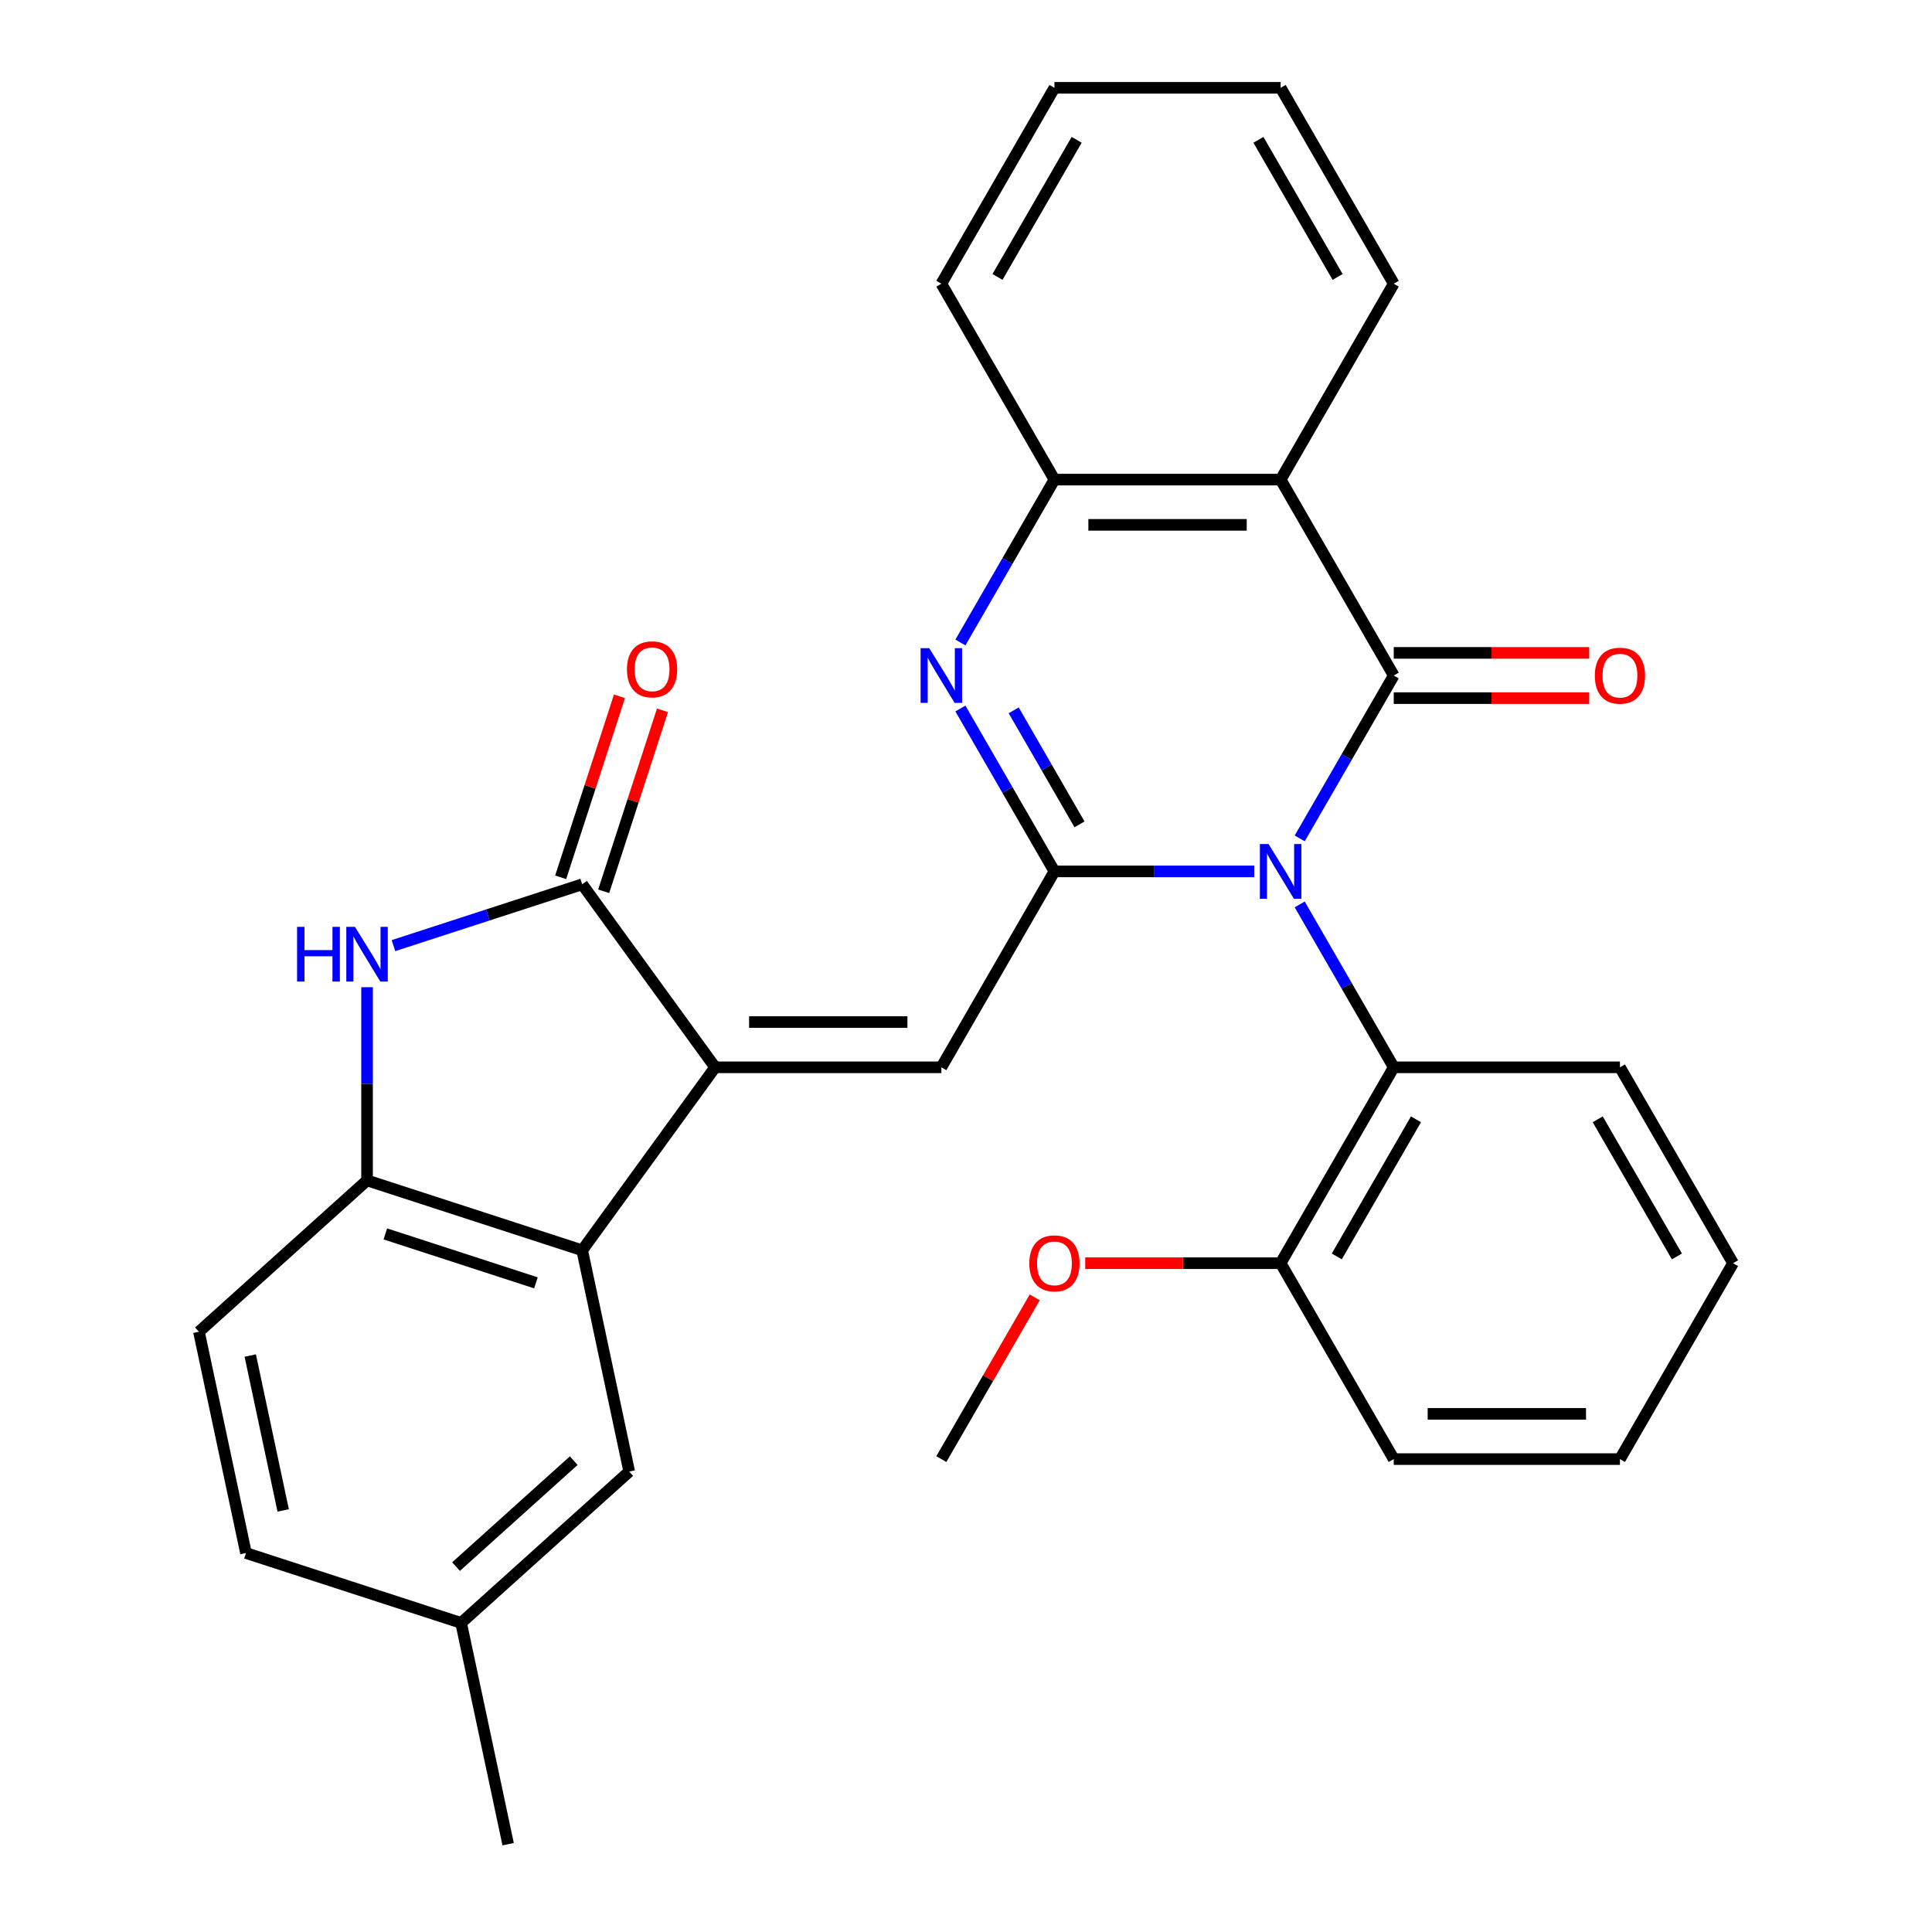 <?xml version='1.0' encoding='iso-8859-1'?>
<svg version='1.1' baseProfile='full'
              xmlns='http://www.w3.org/2000/svg'
                      xmlns:rdkit='http://www.rdkit.org/xml'
                      xmlns:xlink='http://www.w3.org/1999/xlink'
                  xml:space='preserve'
width='1000px' height='1000px' viewBox='0 0 1000 1000'>
<!-- END OF HEADER -->
<rect style='opacity:1.0;fill:#FFFFFF;stroke:none' width='1000' height='1000' x='0' y='0'> </rect>
<path class='bond-0' d='M 649.193,451.038 L 597.486,451.038' style='fill:none;fill-rule:evenodd;stroke:#0000FF;stroke-width:6px;stroke-linecap:butt;stroke-linejoin:miter;stroke-opacity:1' />
<path class='bond-0' d='M 597.486,451.038 L 545.778,451.038' style='fill:none;fill-rule:evenodd;stroke:#000000;stroke-width:6px;stroke-linecap:butt;stroke-linejoin:miter;stroke-opacity:1' />
<path class='bond-1' d='M 672.725,433.951 L 697.063,391.797' style='fill:none;fill-rule:evenodd;stroke:#0000FF;stroke-width:6px;stroke-linecap:butt;stroke-linejoin:miter;stroke-opacity:1' />
<path class='bond-1' d='M 697.063,391.797 L 721.401,349.642' style='fill:none;fill-rule:evenodd;stroke:#000000;stroke-width:6px;stroke-linecap:butt;stroke-linejoin:miter;stroke-opacity:1' />
<path class='bond-11' d='M 672.725,468.125 L 697.063,510.28' style='fill:none;fill-rule:evenodd;stroke:#0000FF;stroke-width:6px;stroke-linecap:butt;stroke-linejoin:miter;stroke-opacity:1' />
<path class='bond-11' d='M 697.063,510.28 L 721.401,552.434' style='fill:none;fill-rule:evenodd;stroke:#000000;stroke-width:6px;stroke-linecap:butt;stroke-linejoin:miter;stroke-opacity:1' />
<path class='bond-3' d='M 545.778,451.038 L 521.44,408.884' style='fill:none;fill-rule:evenodd;stroke:#000000;stroke-width:6px;stroke-linecap:butt;stroke-linejoin:miter;stroke-opacity:1' />
<path class='bond-3' d='M 521.44,408.884 L 497.102,366.729' style='fill:none;fill-rule:evenodd;stroke:#0000FF;stroke-width:6px;stroke-linecap:butt;stroke-linejoin:miter;stroke-opacity:1' />
<path class='bond-3' d='M 558.756,426.684 L 541.72,397.176' style='fill:none;fill-rule:evenodd;stroke:#000000;stroke-width:6px;stroke-linecap:butt;stroke-linejoin:miter;stroke-opacity:1' />
<path class='bond-3' d='M 541.72,397.176 L 524.683,367.668' style='fill:none;fill-rule:evenodd;stroke:#0000FF;stroke-width:6px;stroke-linecap:butt;stroke-linejoin:miter;stroke-opacity:1' />
<path class='bond-4' d='M 545.778,451.038 L 487.237,552.434' style='fill:none;fill-rule:evenodd;stroke:#000000;stroke-width:6px;stroke-linecap:butt;stroke-linejoin:miter;stroke-opacity:1' />
<path class='bond-6' d='M 721.401,349.642 L 662.86,248.246' style='fill:none;fill-rule:evenodd;stroke:#000000;stroke-width:6px;stroke-linecap:butt;stroke-linejoin:miter;stroke-opacity:1' />
<path class='bond-12' d='M 721.401,361.351 L 771.979,361.351' style='fill:none;fill-rule:evenodd;stroke:#000000;stroke-width:6px;stroke-linecap:butt;stroke-linejoin:miter;stroke-opacity:1' />
<path class='bond-12' d='M 771.979,361.351 L 822.556,361.351' style='fill:none;fill-rule:evenodd;stroke:#FF0000;stroke-width:6px;stroke-linecap:butt;stroke-linejoin:miter;stroke-opacity:1' />
<path class='bond-12' d='M 721.401,337.934 L 771.979,337.934' style='fill:none;fill-rule:evenodd;stroke:#000000;stroke-width:6px;stroke-linecap:butt;stroke-linejoin:miter;stroke-opacity:1' />
<path class='bond-12' d='M 771.979,337.934 L 822.556,337.934' style='fill:none;fill-rule:evenodd;stroke:#FF0000;stroke-width:6px;stroke-linecap:butt;stroke-linejoin:miter;stroke-opacity:1' />
<path class='bond-2' d='M 370.155,552.434 L 487.237,552.434' style='fill:none;fill-rule:evenodd;stroke:#000000;stroke-width:6px;stroke-linecap:butt;stroke-linejoin:miter;stroke-opacity:1' />
<path class='bond-2' d='M 387.718,529.018 L 469.675,529.018' style='fill:none;fill-rule:evenodd;stroke:#000000;stroke-width:6px;stroke-linecap:butt;stroke-linejoin:miter;stroke-opacity:1' />
<path class='bond-5' d='M 370.155,552.434 L 301.336,457.713' style='fill:none;fill-rule:evenodd;stroke:#000000;stroke-width:6px;stroke-linecap:butt;stroke-linejoin:miter;stroke-opacity:1' />
<path class='bond-8' d='M 370.155,552.434 L 301.336,647.156' style='fill:none;fill-rule:evenodd;stroke:#000000;stroke-width:6px;stroke-linecap:butt;stroke-linejoin:miter;stroke-opacity:1' />
<path class='bond-30' d='M 497.102,332.555 L 521.44,290.401' style='fill:none;fill-rule:evenodd;stroke:#0000FF;stroke-width:6px;stroke-linecap:butt;stroke-linejoin:miter;stroke-opacity:1' />
<path class='bond-30' d='M 521.44,290.401 L 545.778,248.246' style='fill:none;fill-rule:evenodd;stroke:#000000;stroke-width:6px;stroke-linecap:butt;stroke-linejoin:miter;stroke-opacity:1' />
<path class='bond-7' d='M 301.336,457.713 L 252.494,473.583' style='fill:none;fill-rule:evenodd;stroke:#000000;stroke-width:6px;stroke-linecap:butt;stroke-linejoin:miter;stroke-opacity:1' />
<path class='bond-7' d='M 252.494,473.583 L 203.652,489.453' style='fill:none;fill-rule:evenodd;stroke:#0000FF;stroke-width:6px;stroke-linecap:butt;stroke-linejoin:miter;stroke-opacity:1' />
<path class='bond-13' d='M 312.471,461.331 L 327.688,414.499' style='fill:none;fill-rule:evenodd;stroke:#000000;stroke-width:6px;stroke-linecap:butt;stroke-linejoin:miter;stroke-opacity:1' />
<path class='bond-13' d='M 327.688,414.499 L 342.905,367.666' style='fill:none;fill-rule:evenodd;stroke:#FF0000;stroke-width:6px;stroke-linecap:butt;stroke-linejoin:miter;stroke-opacity:1' />
<path class='bond-13' d='M 290.201,454.095 L 305.418,407.263' style='fill:none;fill-rule:evenodd;stroke:#000000;stroke-width:6px;stroke-linecap:butt;stroke-linejoin:miter;stroke-opacity:1' />
<path class='bond-13' d='M 305.418,407.263 L 320.635,360.43' style='fill:none;fill-rule:evenodd;stroke:#FF0000;stroke-width:6px;stroke-linecap:butt;stroke-linejoin:miter;stroke-opacity:1' />
<path class='bond-9' d='M 662.86,248.246 L 545.778,248.246' style='fill:none;fill-rule:evenodd;stroke:#000000;stroke-width:6px;stroke-linecap:butt;stroke-linejoin:miter;stroke-opacity:1' />
<path class='bond-9' d='M 645.298,271.663 L 563.341,271.663' style='fill:none;fill-rule:evenodd;stroke:#000000;stroke-width:6px;stroke-linecap:butt;stroke-linejoin:miter;stroke-opacity:1' />
<path class='bond-18' d='M 662.86,248.246 L 721.401,146.85' style='fill:none;fill-rule:evenodd;stroke:#000000;stroke-width:6px;stroke-linecap:butt;stroke-linejoin:miter;stroke-opacity:1' />
<path class='bond-33' d='M 189.985,510.98 L 189.985,560.978' style='fill:none;fill-rule:evenodd;stroke:#0000FF;stroke-width:6px;stroke-linecap:butt;stroke-linejoin:miter;stroke-opacity:1' />
<path class='bond-33' d='M 189.985,560.978 L 189.985,610.975' style='fill:none;fill-rule:evenodd;stroke:#000000;stroke-width:6px;stroke-linecap:butt;stroke-linejoin:miter;stroke-opacity:1' />
<path class='bond-10' d='M 301.336,647.156 L 189.985,610.975' style='fill:none;fill-rule:evenodd;stroke:#000000;stroke-width:6px;stroke-linecap:butt;stroke-linejoin:miter;stroke-opacity:1' />
<path class='bond-10' d='M 277.398,663.999 L 199.451,638.673' style='fill:none;fill-rule:evenodd;stroke:#000000;stroke-width:6px;stroke-linecap:butt;stroke-linejoin:miter;stroke-opacity:1' />
<path class='bond-14' d='M 301.336,647.156 L 325.679,761.679' style='fill:none;fill-rule:evenodd;stroke:#000000;stroke-width:6px;stroke-linecap:butt;stroke-linejoin:miter;stroke-opacity:1' />
<path class='bond-22' d='M 545.778,248.246 L 487.237,146.85' style='fill:none;fill-rule:evenodd;stroke:#000000;stroke-width:6px;stroke-linecap:butt;stroke-linejoin:miter;stroke-opacity:1' />
<path class='bond-16' d='M 189.985,610.975 L 102.976,689.318' style='fill:none;fill-rule:evenodd;stroke:#000000;stroke-width:6px;stroke-linecap:butt;stroke-linejoin:miter;stroke-opacity:1' />
<path class='bond-15' d='M 721.401,552.434 L 662.86,653.83' style='fill:none;fill-rule:evenodd;stroke:#000000;stroke-width:6px;stroke-linecap:butt;stroke-linejoin:miter;stroke-opacity:1' />
<path class='bond-15' d='M 732.899,579.352 L 691.921,650.329' style='fill:none;fill-rule:evenodd;stroke:#000000;stroke-width:6px;stroke-linecap:butt;stroke-linejoin:miter;stroke-opacity:1' />
<path class='bond-21' d='M 721.401,552.434 L 838.483,552.434' style='fill:none;fill-rule:evenodd;stroke:#000000;stroke-width:6px;stroke-linecap:butt;stroke-linejoin:miter;stroke-opacity:1' />
<path class='bond-17' d='M 325.679,761.679 L 238.67,840.022' style='fill:none;fill-rule:evenodd;stroke:#000000;stroke-width:6px;stroke-linecap:butt;stroke-linejoin:miter;stroke-opacity:1' />
<path class='bond-17' d='M 296.959,756.029 L 236.053,810.869' style='fill:none;fill-rule:evenodd;stroke:#000000;stroke-width:6px;stroke-linecap:butt;stroke-linejoin:miter;stroke-opacity:1' />
<path class='bond-20' d='M 662.86,653.83 L 612.283,653.83' style='fill:none;fill-rule:evenodd;stroke:#000000;stroke-width:6px;stroke-linecap:butt;stroke-linejoin:miter;stroke-opacity:1' />
<path class='bond-20' d='M 612.283,653.83 L 561.705,653.83' style='fill:none;fill-rule:evenodd;stroke:#FF0000;stroke-width:6px;stroke-linecap:butt;stroke-linejoin:miter;stroke-opacity:1' />
<path class='bond-23' d='M 662.86,653.83 L 721.401,755.226' style='fill:none;fill-rule:evenodd;stroke:#000000;stroke-width:6px;stroke-linecap:butt;stroke-linejoin:miter;stroke-opacity:1' />
<path class='bond-34' d='M 102.976,689.318 L 127.319,803.842' style='fill:none;fill-rule:evenodd;stroke:#000000;stroke-width:6px;stroke-linecap:butt;stroke-linejoin:miter;stroke-opacity:1' />
<path class='bond-34' d='M 129.532,701.628 L 146.572,781.795' style='fill:none;fill-rule:evenodd;stroke:#000000;stroke-width:6px;stroke-linecap:butt;stroke-linejoin:miter;stroke-opacity:1' />
<path class='bond-19' d='M 238.67,840.022 L 127.319,803.842' style='fill:none;fill-rule:evenodd;stroke:#000000;stroke-width:6px;stroke-linecap:butt;stroke-linejoin:miter;stroke-opacity:1' />
<path class='bond-24' d='M 238.67,840.022 L 263.013,954.545' style='fill:none;fill-rule:evenodd;stroke:#000000;stroke-width:6px;stroke-linecap:butt;stroke-linejoin:miter;stroke-opacity:1' />
<path class='bond-26' d='M 721.401,146.85 L 662.86,45.455' style='fill:none;fill-rule:evenodd;stroke:#000000;stroke-width:6px;stroke-linecap:butt;stroke-linejoin:miter;stroke-opacity:1' />
<path class='bond-26' d='M 692.341,143.349 L 651.362,72.372' style='fill:none;fill-rule:evenodd;stroke:#000000;stroke-width:6px;stroke-linecap:butt;stroke-linejoin:miter;stroke-opacity:1' />
<path class='bond-25' d='M 535.567,671.517 L 511.402,713.372' style='fill:none;fill-rule:evenodd;stroke:#FF0000;stroke-width:6px;stroke-linecap:butt;stroke-linejoin:miter;stroke-opacity:1' />
<path class='bond-25' d='M 511.402,713.372 L 487.237,755.226' style='fill:none;fill-rule:evenodd;stroke:#000000;stroke-width:6px;stroke-linecap:butt;stroke-linejoin:miter;stroke-opacity:1' />
<path class='bond-27' d='M 838.483,552.434 L 897.024,653.83' style='fill:none;fill-rule:evenodd;stroke:#000000;stroke-width:6px;stroke-linecap:butt;stroke-linejoin:miter;stroke-opacity:1' />
<path class='bond-27' d='M 826.985,579.352 L 867.964,650.329' style='fill:none;fill-rule:evenodd;stroke:#000000;stroke-width:6px;stroke-linecap:butt;stroke-linejoin:miter;stroke-opacity:1' />
<path class='bond-32' d='M 487.237,146.85 L 545.778,45.455' style='fill:none;fill-rule:evenodd;stroke:#000000;stroke-width:6px;stroke-linecap:butt;stroke-linejoin:miter;stroke-opacity:1' />
<path class='bond-32' d='M 516.298,143.349 L 557.276,72.372' style='fill:none;fill-rule:evenodd;stroke:#000000;stroke-width:6px;stroke-linecap:butt;stroke-linejoin:miter;stroke-opacity:1' />
<path class='bond-31' d='M 721.401,755.226 L 838.483,755.226' style='fill:none;fill-rule:evenodd;stroke:#000000;stroke-width:6px;stroke-linecap:butt;stroke-linejoin:miter;stroke-opacity:1' />
<path class='bond-31' d='M 738.963,731.81 L 820.921,731.81' style='fill:none;fill-rule:evenodd;stroke:#000000;stroke-width:6px;stroke-linecap:butt;stroke-linejoin:miter;stroke-opacity:1' />
<path class='bond-28' d='M 662.86,45.455 L 545.778,45.455' style='fill:none;fill-rule:evenodd;stroke:#000000;stroke-width:6px;stroke-linecap:butt;stroke-linejoin:miter;stroke-opacity:1' />
<path class='bond-29' d='M 897.024,653.83 L 838.483,755.226' style='fill:none;fill-rule:evenodd;stroke:#000000;stroke-width:6px;stroke-linecap:butt;stroke-linejoin:miter;stroke-opacity:1' />
<path  class='atom-0' d='M 656.6 436.878
L 665.88 451.878
Q 666.8 453.358, 668.28 456.038
Q 669.76 458.718, 669.84 458.878
L 669.84 436.878
L 673.6 436.878
L 673.6 465.198
L 669.72 465.198
L 659.76 448.798
Q 658.6 446.878, 657.36 444.678
Q 656.16 442.478, 655.8 441.798
L 655.8 465.198
L 652.12 465.198
L 652.12 436.878
L 656.6 436.878
' fill='#0000FF'/>
<path  class='atom-4' d='M 480.977 335.482
L 490.257 350.482
Q 491.177 351.962, 492.657 354.642
Q 494.137 357.322, 494.217 357.482
L 494.217 335.482
L 497.977 335.482
L 497.977 363.802
L 494.097 363.802
L 484.137 347.402
Q 482.977 345.482, 481.737 343.282
Q 480.537 341.082, 480.177 340.402
L 480.177 363.802
L 476.497 363.802
L 476.497 335.482
L 480.977 335.482
' fill='#0000FF'/>
<path  class='atom-8' d='M 153.765 479.733
L 157.605 479.733
L 157.605 491.773
L 172.085 491.773
L 172.085 479.733
L 175.925 479.733
L 175.925 508.053
L 172.085 508.053
L 172.085 494.973
L 157.605 494.973
L 157.605 508.053
L 153.765 508.053
L 153.765 479.733
' fill='#0000FF'/>
<path  class='atom-8' d='M 183.725 479.733
L 193.005 494.733
Q 193.925 496.213, 195.405 498.893
Q 196.885 501.573, 196.965 501.733
L 196.965 479.733
L 200.725 479.733
L 200.725 508.053
L 196.845 508.053
L 186.885 491.653
Q 185.725 489.733, 184.485 487.533
Q 183.285 485.333, 182.925 484.653
L 182.925 508.053
L 179.245 508.053
L 179.245 479.733
L 183.725 479.733
' fill='#0000FF'/>
<path  class='atom-13' d='M 825.483 349.722
Q 825.483 342.922, 828.843 339.122
Q 832.203 335.322, 838.483 335.322
Q 844.763 335.322, 848.123 339.122
Q 851.483 342.922, 851.483 349.722
Q 851.483 356.602, 848.083 360.522
Q 844.683 364.402, 838.483 364.402
Q 832.243 364.402, 828.843 360.522
Q 825.483 356.642, 825.483 349.722
M 838.483 361.202
Q 842.803 361.202, 845.123 358.322
Q 847.483 355.402, 847.483 349.722
Q 847.483 344.162, 845.123 341.362
Q 842.803 338.522, 838.483 338.522
Q 834.163 338.522, 831.803 341.322
Q 829.483 344.122, 829.483 349.722
Q 829.483 355.442, 831.803 358.322
Q 834.163 361.202, 838.483 361.202
' fill='#FF0000'/>
<path  class='atom-14' d='M 324.517 346.441
Q 324.517 339.641, 327.877 335.841
Q 331.237 332.041, 337.517 332.041
Q 343.797 332.041, 347.157 335.841
Q 350.517 339.641, 350.517 346.441
Q 350.517 353.321, 347.117 357.241
Q 343.717 361.121, 337.517 361.121
Q 331.277 361.121, 327.877 357.241
Q 324.517 353.361, 324.517 346.441
M 337.517 357.921
Q 341.837 357.921, 344.157 355.041
Q 346.517 352.121, 346.517 346.441
Q 346.517 340.881, 344.157 338.081
Q 341.837 335.241, 337.517 335.241
Q 333.197 335.241, 330.837 338.041
Q 328.517 340.841, 328.517 346.441
Q 328.517 352.161, 330.837 355.041
Q 333.197 357.921, 337.517 357.921
' fill='#FF0000'/>
<path  class='atom-21' d='M 532.778 653.91
Q 532.778 647.11, 536.138 643.31
Q 539.498 639.51, 545.778 639.51
Q 552.058 639.51, 555.418 643.31
Q 558.778 647.11, 558.778 653.91
Q 558.778 660.79, 555.378 664.71
Q 551.978 668.59, 545.778 668.59
Q 539.538 668.59, 536.138 664.71
Q 532.778 660.83, 532.778 653.91
M 545.778 665.39
Q 550.098 665.39, 552.418 662.51
Q 554.778 659.59, 554.778 653.91
Q 554.778 648.35, 552.418 645.55
Q 550.098 642.71, 545.778 642.71
Q 541.458 642.71, 539.098 645.51
Q 536.778 648.31, 536.778 653.91
Q 536.778 659.63, 539.098 662.51
Q 541.458 665.39, 545.778 665.39
' fill='#FF0000'/>
</svg>
